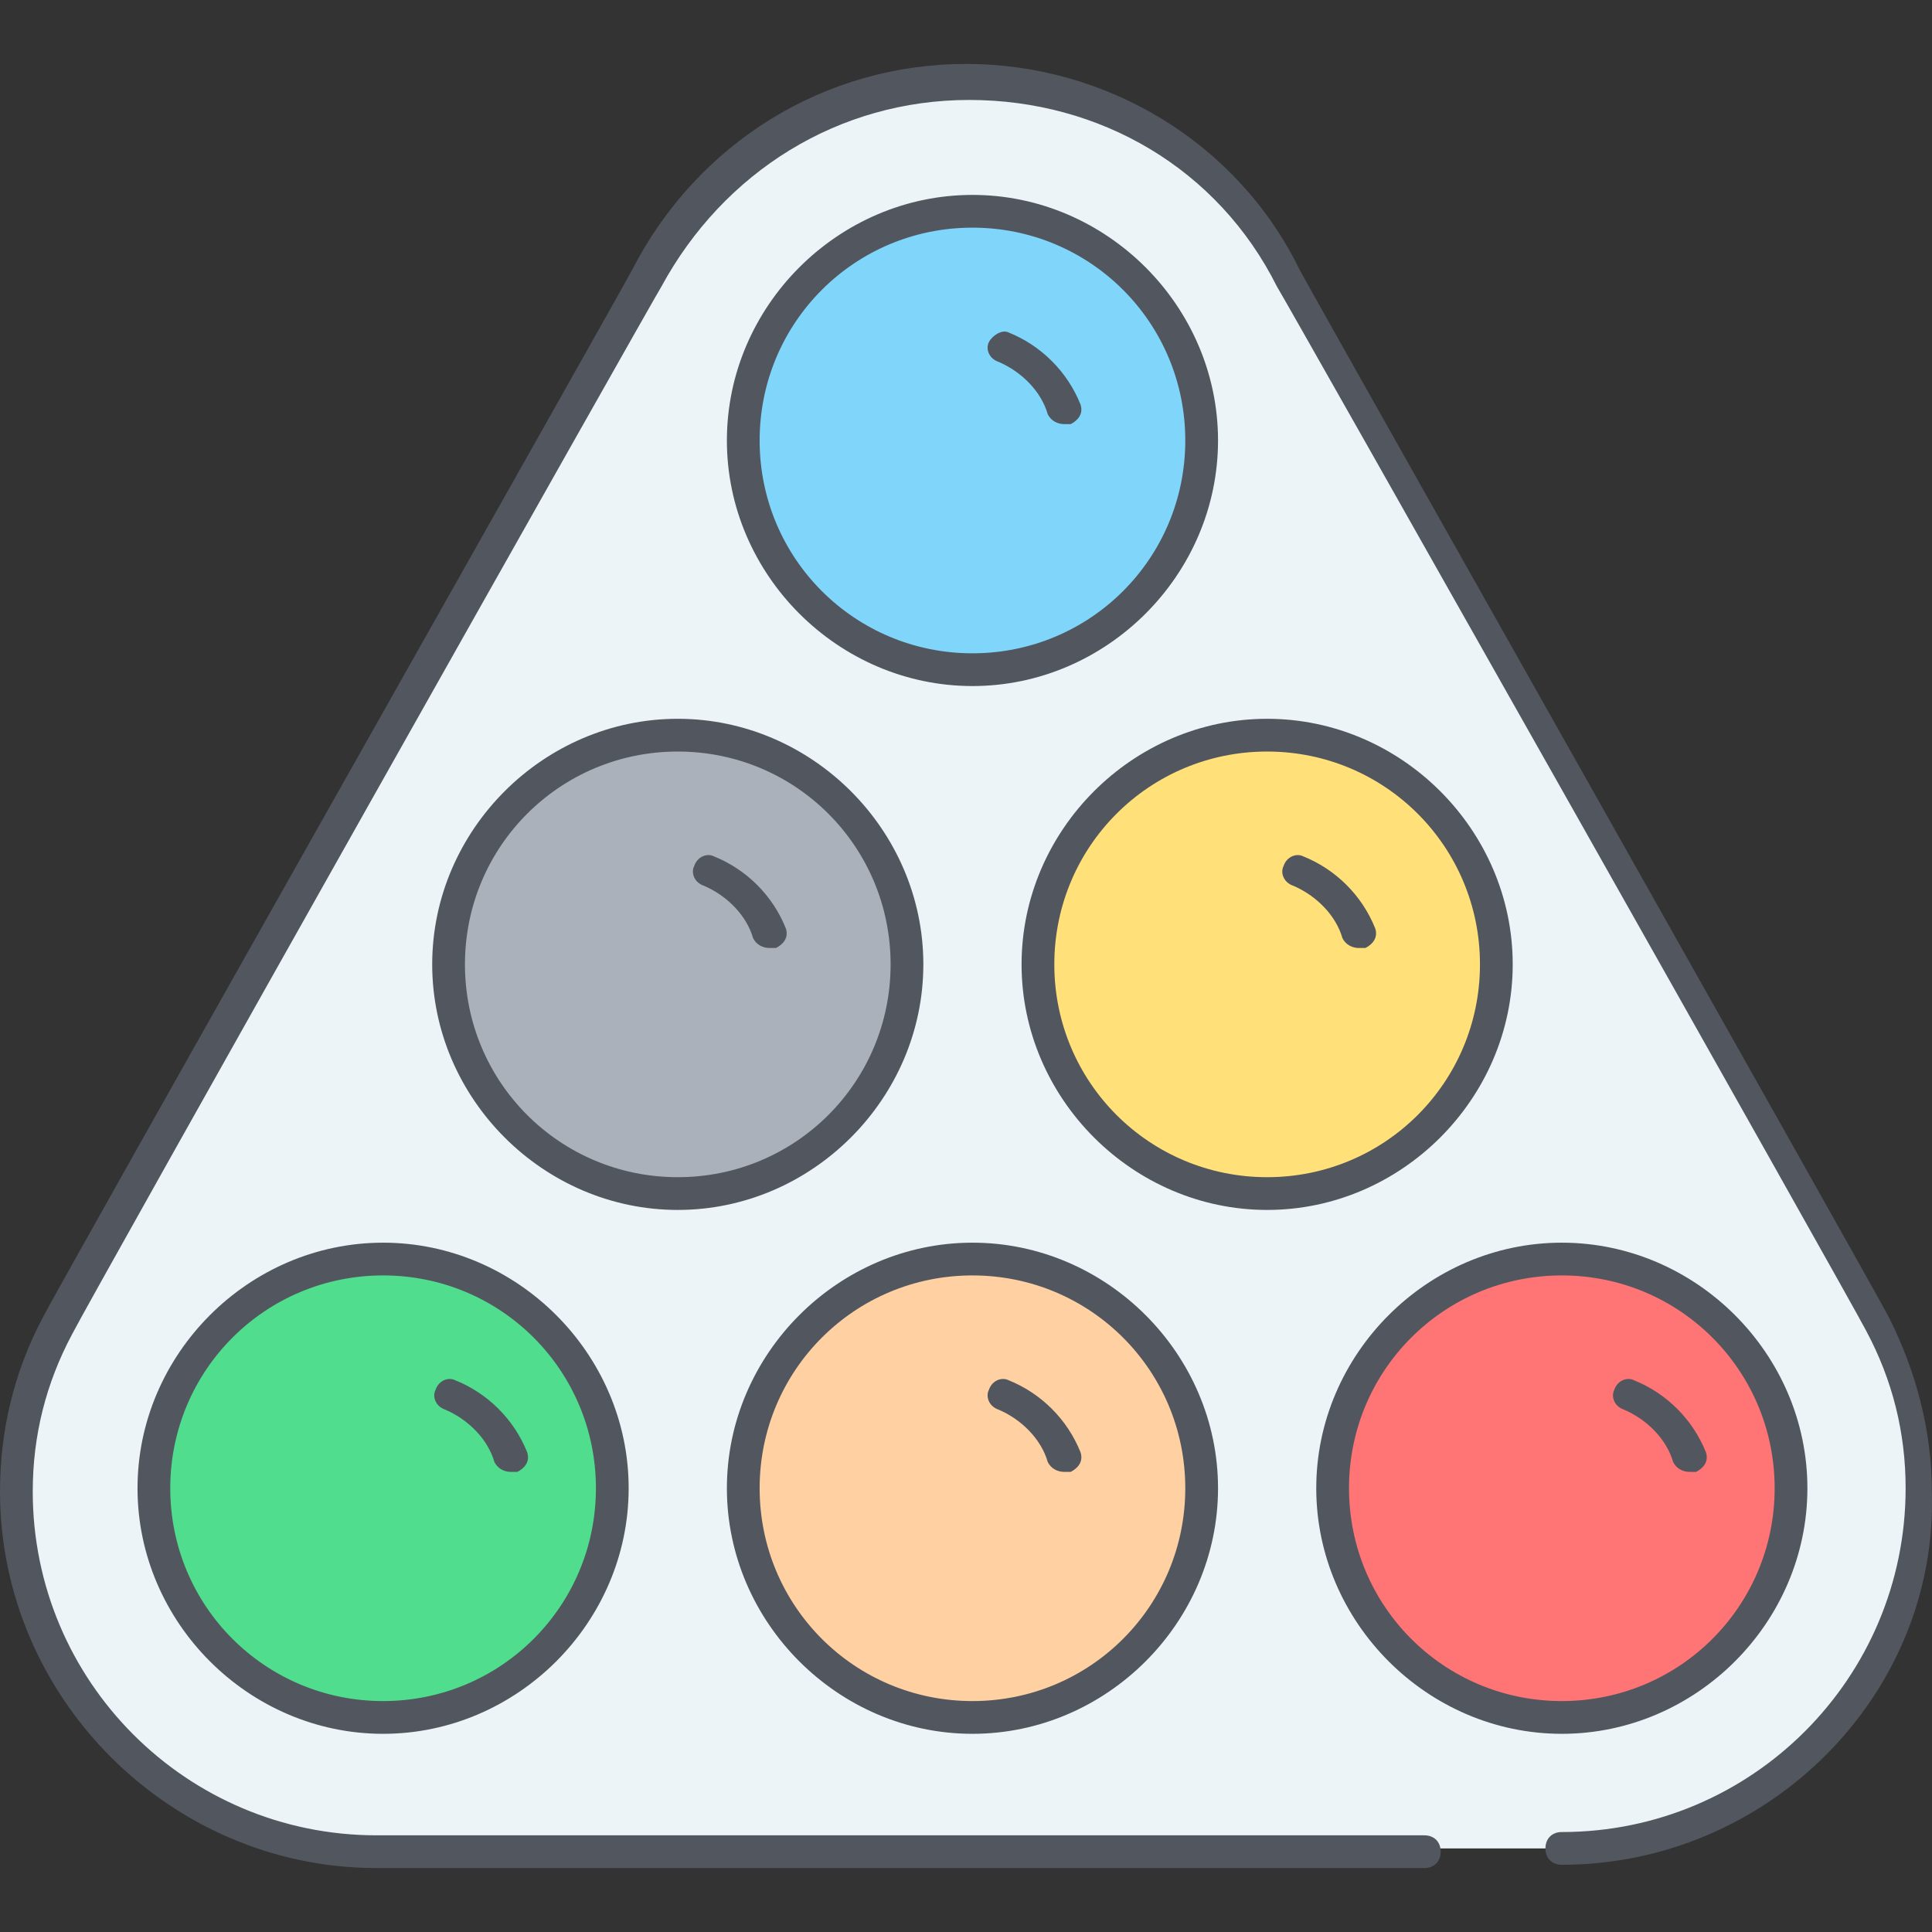 <?xml version="1.0" encoding="iso-8859-1"?>
<!-- Generator: Adobe Illustrator 19.0.0, SVG Export Plug-In . SVG Version: 6.00 Build 0)  -->
<svg version="1.1" id="Layer_1" xmlns="http://www.w3.org/2000/svg" xmlns:xlink="http://www.w3.org/1999/xlink" x="0px" y="0px"
	 viewBox="0 0 503.514 503.514" style="enable-background:new 0 0 503.514 503.514;" xml:space="preserve">
<rect x="0" y="0" width="503.514" height="503.514" fill="#333333" stroke="none"/>
<g transform="translate(1 3)">
	<path style="fill:#ECF4F7;" d="M158.573,384.864c0-33.28-26.453-59.733-59.733-59.733s-59.733,26.453-59.733,59.733
		s26.453,59.733,59.733,59.733S158.573,418.144,158.573,384.864 M235.373,248.33c0-33.28-26.453-59.733-59.733-59.733
		s-59.733,26.453-59.733,59.733s26.453,59.733,59.733,59.733S235.373,281.61,235.373,248.33 M312.173,384.864
		c0-33.28-26.453-59.733-59.733-59.733s-59.733,26.453-59.733,59.733s26.453,59.733,59.733,59.733S312.173,418.144,312.173,384.864
		 M312.173,111.797c0-33.28-26.453-59.733-59.733-59.733s-59.733,26.453-59.733,59.733s26.453,59.733,59.733,59.733
		S312.173,145.077,312.173,111.797 M388.973,248.33c0-33.28-26.453-59.733-59.733-59.733s-59.733,26.453-59.733,59.733
		s26.453,59.733,59.733,59.733S388.973,281.61,388.973,248.33 M465.773,384.864c0-33.28-26.453-59.733-59.733-59.733
		s-59.733,26.453-59.733,59.733s26.453,59.733,59.733,59.733S465.773,418.144,465.773,384.864 M489.667,342.197
		c6.827,12.8,10.24,27.307,10.24,42.667c0,52.053-41.813,93.867-93.867,93.867H98.84c-52.053,0-93.867-41.813-93.867-93.867
		c0-15.36,3.413-29.867,10.24-42.667c4.267-8.533,153.6-273.067,153.6-273.067c15.36-30.72,46.933-51.2,83.627-51.2
		s68.267,20.48,83.627,51.2C336.067,69.13,486.253,334.517,489.667,342.197"/>
	<path style="fill:#AAB1BA;" d="M175.64,188.597c33.28,0,59.733,26.453,59.733,59.733s-26.453,59.733-59.733,59.733
		s-59.733-26.453-59.733-59.733S142.36,188.597,175.64,188.597"/>
	<path style="fill:#80D6FA;" d="M252.44,52.064c33.28,0,59.733,26.453,59.733,59.733S285.72,171.53,252.44,171.53
		s-59.733-26.453-59.733-59.733S219.16,52.064,252.44,52.064"/>
	<path style="fill:#FF7474;" d="M406.04,325.13c33.28,0,59.733,26.453,59.733,59.733s-26.453,59.733-59.733,59.733
		s-59.733-26.453-59.733-59.733S372.76,325.13,406.04,325.13"/>
	<path style="fill:#FFD0A1;" d="M252.44,325.13c33.28,0,59.733,26.453,59.733,59.733s-26.453,59.733-59.733,59.733
		s-59.733-26.453-59.733-59.733S219.16,325.13,252.44,325.13"/>
	<path style="fill:#FFE079;" d="M329.24,188.597c33.28,0,59.733,26.453,59.733,59.733s-26.453,59.733-59.733,59.733
		s-59.733-26.453-59.733-59.733S295.96,188.597,329.24,188.597"/>
	<path style="fill:#50DD8E;" d="M98.84,325.13c33.28,0,59.733,26.453,59.733,59.733s-26.453,59.733-59.733,59.733
		s-59.733-26.453-59.733-59.733S65.56,325.13,98.84,325.13"/>
</g>
<path style="fill:#51565F;" d="M407.04,485.997c-2.56,0-4.267-1.707-4.267-4.267c0-2.56,1.707-4.267,4.267-4.267
	c49.493,0,89.6-40.107,89.6-89.6c0-14.507-3.413-28.16-10.24-40.96C482.987,340.077,334.507,77.25,332.8,74.69
	c-15.36-30.72-46.08-48.64-80.213-48.64s-64,18.773-80.213,48.64c-1.707,2.56-149.333,264.533-153.6,273.067
	c-6.827,12.8-10.24,26.453-10.24,40.96c0,49.493,40.107,89.6,89.6,89.6H371.2c2.56,0,4.267,1.707,4.267,4.267
	s-1.707,4.267-4.267,4.267H98.133C44.373,486.85,0,442.477,0,388.717c0-15.36,3.413-30.72,11.093-45.227
	c4.267-8.533,147.627-261.973,153.6-273.067c17.067-33.28,50.347-53.76,87.04-53.76s70.827,20.48,87.04,53.76
	c5.973,11.093,150.187,266.24,153.6,273.067c6.827,13.653,11.093,29.013,11.093,45.227
	C505.173,441.624,460.8,485.997,407.04,485.997z M407.04,451.864c-34.987,0-64-29.013-64-64s29.013-64,64-64s64,29.013,64,64
	S442.027,451.864,407.04,451.864z M407.04,332.397c-30.72,0-55.467,24.747-55.467,55.467s24.747,55.467,55.467,55.467
	s55.467-24.747,55.467-55.467S437.76,332.397,407.04,332.397z M253.44,451.864c-34.987,0-64-29.013-64-64s29.013-64,64-64
	s64,29.013,64,64S288.427,451.864,253.44,451.864z M253.44,332.397c-30.72,0-55.467,24.747-55.467,55.467
	s24.747,55.467,55.467,55.467s55.467-24.747,55.467-55.467S284.16,332.397,253.44,332.397z M99.84,451.864
	c-34.987,0-64-29.013-64-64s29.013-64,64-64s64,29.013,64,64S134.827,451.864,99.84,451.864z M99.84,332.397
	c-30.72,0-55.467,24.747-55.467,55.467S69.12,443.33,99.84,443.33s55.467-24.747,55.467-55.467S130.56,332.397,99.84,332.397z
	 M440.32,383.597c-1.707,0-3.413-0.853-4.267-2.56c-1.707-5.973-6.827-11.093-12.8-13.653c-2.56-0.853-3.413-3.413-2.56-5.12
	c0.853-2.56,3.413-3.413,5.12-2.56c8.533,3.413,15.36,10.24,18.773,18.773c0.853,2.56-0.853,4.267-2.56,5.12
	C441.173,383.597,440.32,383.597,440.32,383.597z M277.333,383.597c-1.707,0-3.413-0.853-4.267-2.56
	c-1.707-5.973-6.827-11.093-12.8-13.653c-2.56-0.853-3.413-3.413-2.56-5.12c0.853-2.56,3.413-3.413,5.12-2.56
	c8.533,3.413,15.36,10.24,18.773,18.773c0.853,2.56-0.853,4.267-2.56,5.12C278.187,383.597,278.187,383.597,277.333,383.597z
	 M133.12,383.597c-1.707,0-3.413-0.853-4.267-2.56c-1.707-5.973-6.827-11.093-12.8-13.653c-2.56-0.853-3.413-3.413-2.56-5.12
	c0.853-2.56,3.413-3.413,5.12-2.56c8.533,3.413,15.36,10.24,18.773,18.773c0.853,2.56-0.853,4.267-2.56,5.12
	C133.973,383.597,133.12,383.597,133.12,383.597z M330.24,315.33c-34.987,0-64-29.013-64-64s29.013-64,64-64s64,29.013,64,64
	S365.227,315.33,330.24,315.33z M330.24,195.864c-30.72,0-55.467,24.747-55.467,55.467s24.747,55.467,55.467,55.467
	s55.467-24.747,55.467-55.467S360.96,195.864,330.24,195.864z M176.64,315.33c-34.987,0-64-29.013-64-64s29.013-64,64-64
	s64,29.013,64,64S211.627,315.33,176.64,315.33z M176.64,195.864c-30.72,0-55.467,24.747-55.467,55.467s24.747,55.467,55.467,55.467
	s55.467-24.747,55.467-55.467S207.36,195.864,176.64,195.864z M354.133,247.064c-1.707,0-3.413-0.853-4.267-2.56
	c-1.707-5.973-6.827-11.093-12.8-13.653c-2.56-0.853-3.413-3.413-2.56-5.12c0.853-2.56,3.413-3.413,5.12-2.56
	c8.533,3.413,15.36,10.24,18.773,18.773c0.853,2.56-0.853,4.267-2.56,5.12C354.987,247.064,354.987,247.064,354.133,247.064z
	 M200.533,247.064c-1.707,0-3.413-0.853-4.267-2.56c-1.707-5.973-6.827-11.093-12.8-13.653c-2.56-0.853-3.413-3.413-2.56-5.12
	c0.853-2.56,3.413-3.413,5.12-2.56c8.533,3.413,15.36,10.24,18.773,18.773c0.853,2.56-0.853,4.267-2.56,5.12
	C201.387,247.064,201.387,247.064,200.533,247.064z M253.44,178.797c-34.987,0-64-29.013-64-64s29.013-64,64-64s64,29.013,64,64
	S288.427,178.797,253.44,178.797z M253.44,59.33c-30.72,0-55.467,24.747-55.467,55.467s24.747,55.467,55.467,55.467
	s55.467-24.747,55.467-55.467S284.16,59.33,253.44,59.33z M277.333,110.53c-1.707,0-3.413-0.853-4.267-2.56
	c-1.707-5.973-6.827-11.093-12.8-13.653c-2.56-0.853-3.413-3.413-2.56-5.12c0.853-1.707,3.413-3.413,5.12-2.56
	c8.533,3.413,15.36,10.24,18.773,18.773c0.853,2.56-0.853,4.267-2.56,5.12C278.187,110.53,278.187,110.53,277.333,110.53z"/>
<g>
</g>
<g>
</g>
<g>
</g>
<g>
</g>
<g>
</g>
<g>
</g>
<g>
</g>
<g>
</g>
<g>
</g>
<g>
</g>
<g>
</g>
<g>
</g>
<g>
</g>
<g>
</g>
<g>
</g>
</svg>
